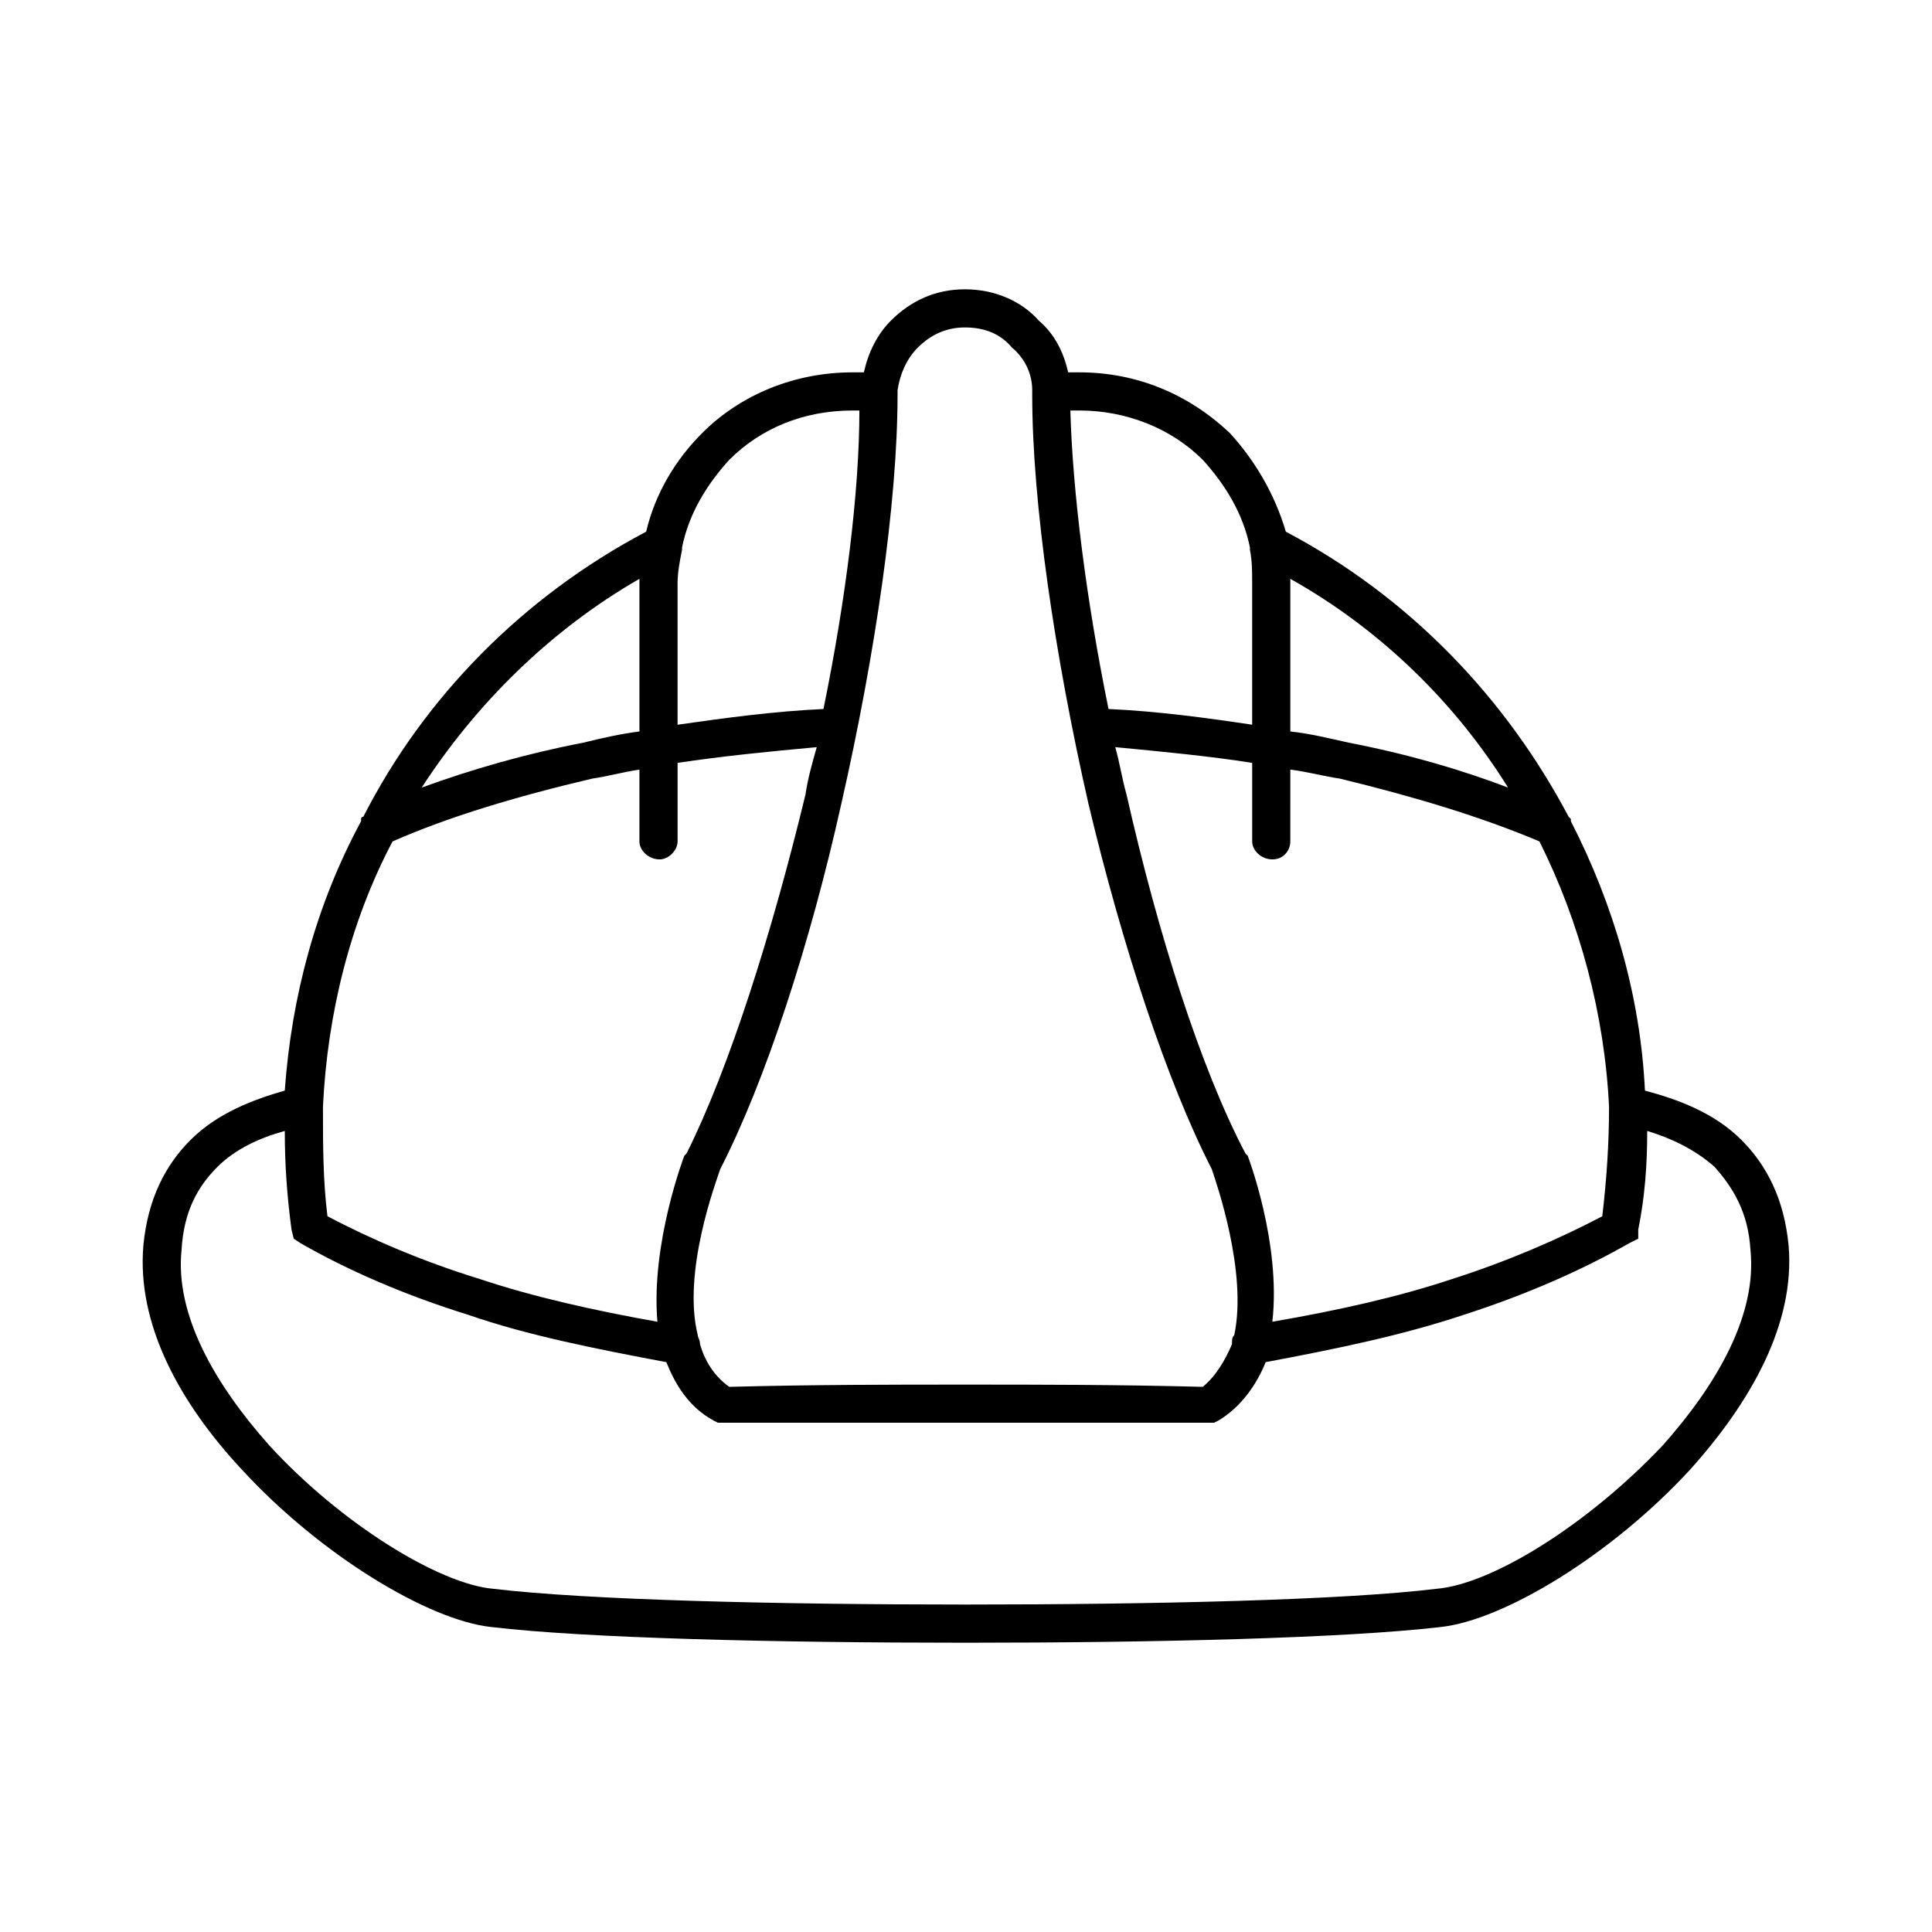 <?xml version="1.0" encoding="UTF-8"?>
<!-- Uploaded to: ICON Repo, www.svgrepo.com, Generator: ICON Repo Mixer Tools -->
<svg fill="#000000" width="800px" height="800px" version="1.1" viewBox="144 144 512 512" xmlns="http://www.w3.org/2000/svg">
 <path d="m328.92 497.85c0 0.594 0.594 1.191 0.594 2.379 1.191 4.164 3.57 8.328 7.734 11.301 22.602-0.594 43.422-0.594 62.457-0.594 19.629 0 40.449 0 63.051 0.594 3.57-2.973 5.949-7.137 7.734-11.301 0-1.191 0-1.785 0.594-2.379 3.57-16.656-4.758-40.449-5.949-44.016-11.895-23.199-23.793-59.48-32.715-96.957-8.922-39.258-14.871-79.707-14.871-108.26v-1.188c0-4.164-1.785-8.328-5.352-11.301-2.973-3.57-7.137-5.352-12.492-5.352-4.758 0-8.922 1.785-12.492 5.352-2.973 2.973-4.758 7.137-5.352 11.301v1.188c0 28.551-5.949 69-14.871 108.26-8.328 37.473-20.223 73.758-32.121 96.957-1.191 3.57-10.113 27.363-5.949 44.016zm-5.352-130.86c0 2.379-2.379 4.758-4.758 4.758-2.973 0-5.352-2.379-5.352-4.758v-19.035c-4.164 0.594-8.328 1.785-12.492 2.379-20.223 4.758-38.066 10.113-52.938 16.656-11.301 21.414-17.25 45.801-18.438 70.188v0.594c0 9.516 0 19.035 1.191 28.551 11.301 5.949 24.98 11.895 40.449 16.656 14.277 4.758 30.336 8.328 46.992 11.301-1.785-20.82 7.137-44.016 7.137-44.016l0.594-0.594c11.301-22.602 22.602-58.293 31.523-95.172 0.594-4.164 1.785-8.328 2.973-12.492-13.086 1.191-24.98 2.379-36.879 4.164v20.82zm-10.113-29.145v-40.449c-23.793 13.68-43.422 33.309-57.695 55.316 13.086-4.758 27.363-8.922 42.828-11.895 4.758-1.191 10.113-2.379 14.871-2.973zm1.785-52.938c2.379-10.113 7.734-19.035 14.871-26.172 10.113-10.113 24.387-16.059 39.852-16.059h2.973c1.191-5.352 3.57-10.113 7.137-13.68 5.352-5.352 11.895-8.328 19.629-8.328s14.871 2.973 19.629 8.328c4.164 3.57 6.543 8.328 7.734 13.68h2.973c15.465 0 29.145 5.949 39.852 16.059 6.543 7.137 11.895 16.059 14.871 26.172 32.715 17.25 58.293 44.016 74.945 75.543l0.594 0.594v0.594c11.301 22.008 18.438 46.395 19.629 71.379 8.922 2.379 18.438 5.949 25.578 13.086 6.543 6.543 11.301 15.465 12.492 27.957 1.785 20.82-10.113 41.637-26.172 59.48-20.82 22.602-49.371 39.852-66.023 41.637-25.578 2.973-75.543 4.164-126.1 4.164-49.965 0-100.52-1.191-125.51-4.164-16.656-1.785-45.207-19.035-66.023-41.637-16.656-17.844-27.957-38.664-26.172-59.48 1.191-12.492 5.949-21.414 12.492-27.957 7.137-7.137 16.656-10.707 24.98-13.086 1.785-24.98 8.328-49.371 20.223-71.379v-0.594s0-0.594 0.594-0.594c16.059-31.523 42.23-58.293 74.945-75.543zm56.508-32.121h-1.785c-13.086 0-24.387 4.758-32.715 13.086-5.949 6.543-10.707 14.277-12.492 23.199v0.594c-0.594 2.973-1.191 5.949-1.191 8.922v37.473c12.492-1.785 25.578-3.57 38.664-4.164 5.949-29.145 9.516-57.695 9.516-79.109zm114.2 114.2c0 2.379-1.785 4.758-4.758 4.758s-5.352-2.379-5.352-4.758v-20.82c-11.301-1.785-23.793-2.973-36.285-4.164 1.191 4.164 1.785 8.328 2.973 12.492 8.328 36.879 19.629 72.566 31.523 95.172l0.594 0.594s8.922 23.199 6.543 44.016c17.25-2.973 33.309-6.543 47.586-11.301 14.871-4.758 28.551-10.707 39.852-16.656 1.191-10.113 1.785-19.629 1.785-28.551v-0.594c-1.191-24.387-7.734-48.773-18.438-70.188-15.465-6.543-33.309-11.895-52.938-16.656-4.164-0.594-8.328-1.785-13.086-2.379zm-10.113-30.93v-37.473c0-2.973 0-5.949-0.594-8.922v-0.594c-1.785-8.922-6.543-16.656-12.492-23.199-8.328-8.328-20.223-13.086-32.715-13.086h-2.379c0.594 21.414 4.164 49.965 10.113 79.109 13.086 0.594 26.172 2.379 38.066 4.164zm10.113-38.664v40.449c5.352 0.594 10.113 1.785 15.465 2.973 15.465 2.973 29.742 7.137 42.23 11.895-13.68-22.008-33.309-41.637-57.695-55.316zm-165.36 207.59c-19.035-3.57-36.879-7.137-52.344-12.492-17.25-5.352-32.121-11.895-44.609-19.035l-1.785-1.191-0.594-2.379c-1.191-8.922-1.785-17.25-1.785-26.172-6.543 1.785-13.086 4.758-17.844 9.516-5.352 5.352-8.922 11.895-9.516 22.008-1.785 17.25 8.922 35.688 23.199 51.75 19.035 20.82 45.207 36.879 59.48 38.066 24.98 2.973 74.945 4.164 124.91 4.164 50.559 0 100.52-1.191 124.91-4.164 14.871-1.191 40.449-17.25 60.078-38.066 14.277-16.059 24.98-34.5 23.199-51.75-0.594-10.113-4.758-16.656-9.516-22.008-5.352-4.758-11.895-7.734-17.844-9.516 0 8.922-0.594 17.25-2.379 26.172v2.379l-2.379 1.191c-12.492 7.137-27.363 13.68-44.016 19.035-16.059 5.352-33.309 8.922-52.344 12.492-2.379 5.949-6.543 11.895-12.492 15.465l-1.191 0.594h-1.191-64.836-64.238-1.191l-1.191-0.594c-6.543-3.57-10.113-9.516-12.492-15.465z"/>
</svg>